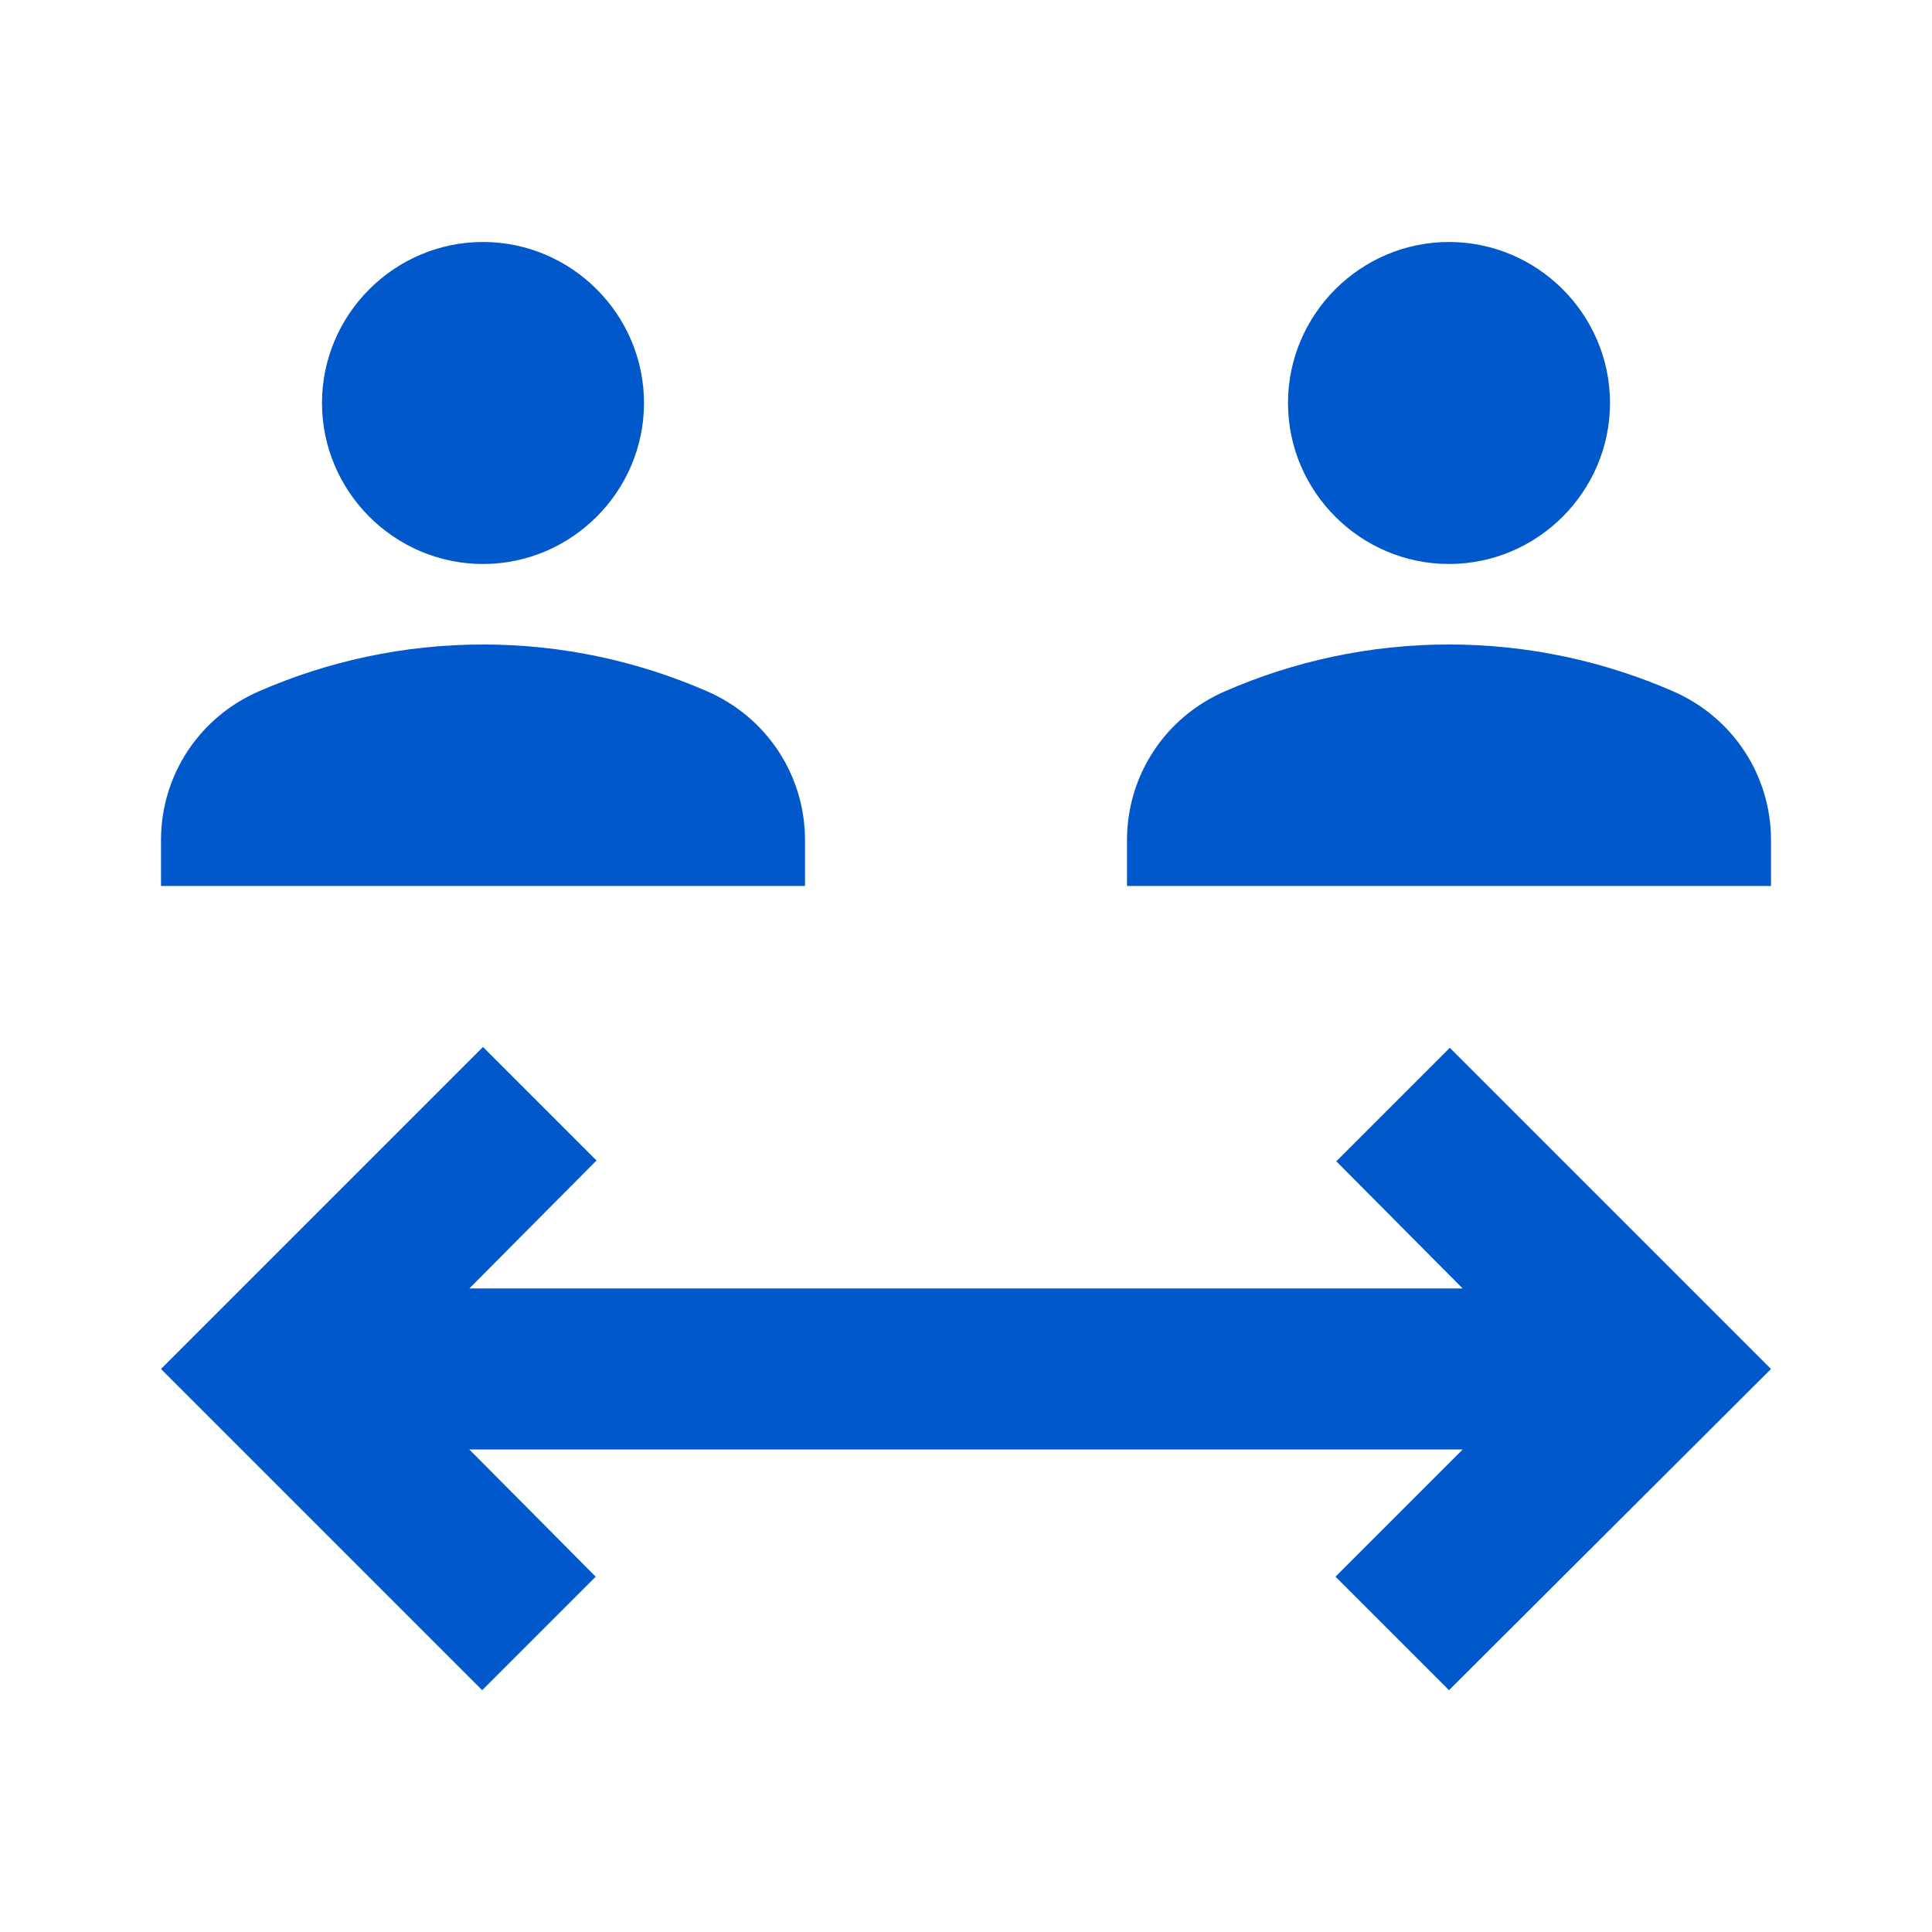 <svg width="24" height="24" viewBox="0 0 24 24" fill="none" xmlns="http://www.w3.org/2000/svg">
<path d="M4 5.006C4 3.906 4.9 3.006 6 3.006C7.1 3.006 8 3.906 8 5.006C8 6.106 7.1 7.006 6 7.006C4.9 7.006 4 6.106 4 5.006ZM8.78 8.586C7.93 8.216 6.99 8.006 6 8.006C5.01 8.006 4.07 8.216 3.22 8.586C2.48 8.906 2 9.626 2 10.436V11.006H10V10.436C10 9.626 9.52 8.906 8.78 8.586ZM18 7.006C19.1 7.006 20 6.106 20 5.006C20 3.906 19.1 3.006 18 3.006C16.9 3.006 16 3.906 16 5.006C16 6.106 16.9 7.006 18 7.006ZM20.78 8.586C19.93 8.216 18.99 8.006 18 8.006C17.01 8.006 16.07 8.216 15.22 8.586C14.48 8.906 14 9.626 14 10.436V11.006H22V10.436C22 9.626 21.52 8.906 20.78 8.586ZM18.01 13.016L16.6 14.426L18.17 16.006H5.83L7.41 14.416L6 13.006L2 17.006L5.99 20.996L7.4 19.586L5.83 18.006H18.17L16.59 19.586L18 20.996L22 17.006L18.01 13.016Z" fill="#0058CB"/>
</svg>
